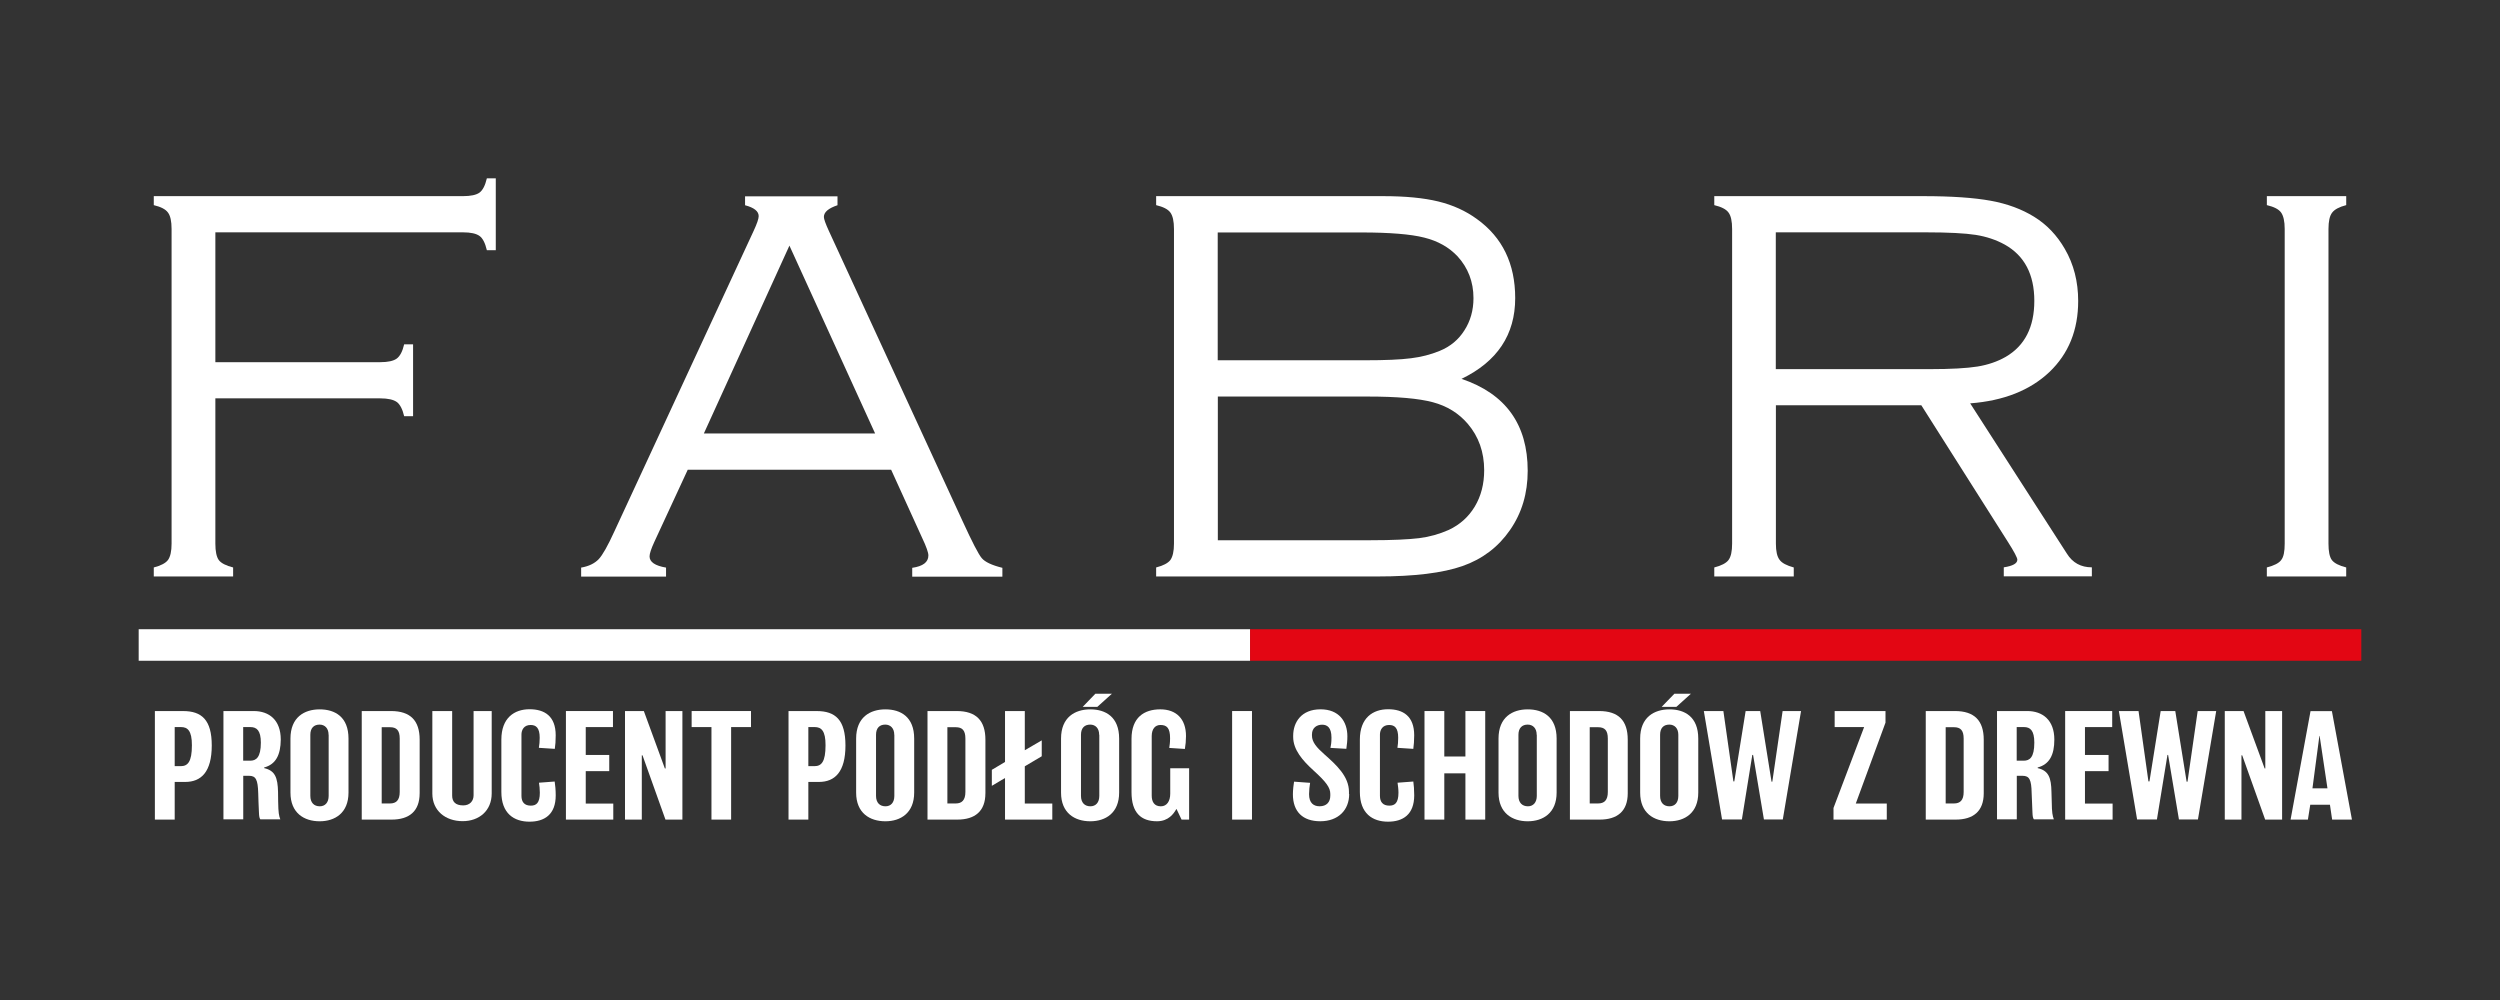 <?xml version="1.0" encoding="utf-8"?>
<!-- Generator: Adobe Illustrator 16.0.3, SVG Export Plug-In . SVG Version: 6.00 Build 0)  -->
<!DOCTYPE svg PUBLIC "-//W3C//DTD SVG 1.1//EN" "http://www.w3.org/Graphics/SVG/1.1/DTD/svg11.dtd">
<svg version="1.1" id="Layer_1" xmlns="http://www.w3.org/2000/svg" xmlns:xlink="http://www.w3.org/1999/xlink" x="0px" y="0px"
	 width="125px" height="50px" viewBox="0 0 125 50" enable-background="new 0 0 125 50" xml:space="preserve">
<rect x="0" y="0" width="125" height="50" fill="#333333" stroke="none"/>
<g>
	<g>
		<path fill="#FFFFFF" d="M10.768,11.617v6.492h8.244c0.388,0,0.665-0.062,0.827-0.182c0.163-0.121,0.287-0.358,0.369-0.71h0.446
			v3.593h-0.446c-0.082-0.352-0.206-0.59-0.369-0.71c-0.163-0.117-0.439-0.182-0.827-0.182h-8.244v7.264
			c0,0.385,0.058,0.665,0.172,0.821c0.114,0.155,0.359,0.279,0.716,0.37v0.45H7.689v-0.45c0.352-0.091,0.589-0.215,0.707-0.37
			c0.121-0.164,0.183-0.437,0.183-0.821v-15.73c0-0.388-0.059-0.665-0.183-0.827c-0.118-0.164-0.355-0.284-0.707-0.368v-0.45h15.459
			c0.388,0,0.665-0.059,0.827-0.176c0.163-0.121,0.284-0.358,0.368-0.714h0.446v3.593h-0.446c-0.084-0.355-0.205-0.599-0.368-0.713
			c-0.163-0.118-0.439-0.18-0.827-0.18H10.768z"/>
		<path fill="#FFFFFF" d="M44.557,23.487h-10.17l-1.671,3.609c-0.159,0.346-0.238,0.586-0.238,0.723c0,0.28,0.274,0.469,0.824,0.561
			v0.45h-4.245v-0.45c0.382-0.065,0.671-0.208,0.874-0.417c0.198-0.208,0.462-0.678,0.788-1.394l6.964-15.027
			c0.167-0.358,0.251-0.606,0.251-0.736c0-0.242-0.226-0.424-0.681-0.544V9.815h4.622v0.446c-0.456,0.153-0.681,0.346-0.681,0.586
			c0,0.104,0.082,0.335,0.248,0.697l6.674,14.485c0.492,1.072,0.814,1.697,0.974,1.88c0.16,0.189,0.501,0.352,1.029,0.482v0.443
			h-4.508v-0.443c0.537-0.078,0.808-0.28,0.808-0.619c0-0.143-0.101-0.436-0.306-0.866L44.557,23.487z M43.755,21.672l-4.284-9.391
			l-4.277,9.391H43.755z"/>
		<path fill="#FFFFFF" d="M73.076,18.943c2.207,0.746,3.309,2.276,3.309,4.597c0,1.127-0.293,2.111-0.886,2.964
			c-0.586,0.847-1.375,1.447-2.372,1.798c-0.99,0.346-2.41,0.521-4.247,0.521H57.807v-0.45c0.353-0.091,0.59-0.215,0.71-0.37
			c0.118-0.164,0.182-0.437,0.182-0.821v-15.73c0-0.388-0.062-0.665-0.182-0.827c-0.12-0.164-0.358-0.284-0.71-0.368v-0.45h11.34
			c1.113,0,2.039,0.088,2.769,0.267c0.73,0.179,1.368,0.469,1.928,0.877c1.277,0.918,1.916,2.237,1.916,3.954
			C75.76,16.738,74.86,18.08,73.076,18.943z M60.886,18.014h7.329c1.042,0,1.811-0.032,2.333-0.101
			c0.508-0.062,0.99-0.186,1.42-0.362c0.547-0.221,0.957-0.566,1.25-1.029c0.3-0.463,0.456-1.004,0.456-1.616
			c0-0.818-0.273-1.515-0.795-2.088c-0.43-0.456-0.984-0.769-1.667-0.938c-0.678-0.172-1.733-0.257-3.141-0.257h-7.185V18.014
			L60.886,18.014z M60.886,27.012h7.634c1.102,0,1.909-0.04,2.438-0.104c0.527-0.066,1.022-0.209,1.479-0.412
			c0.561-0.264,0.991-0.651,1.303-1.169c0.312-0.521,0.469-1.127,0.469-1.812c0-0.913-0.274-1.684-0.821-2.326
			c-0.456-0.531-1.036-0.889-1.746-1.078c-0.704-0.189-1.785-0.284-3.258-0.284h-7.492v7.183H60.886z"/>
		<path fill="#FFFFFF" d="M88.795,20.269v6.913c0,0.378,0.059,0.645,0.183,0.807c0.116,0.164,0.358,0.287,0.71,0.384v0.45h-3.974
			v-0.45c0.352-0.091,0.593-0.215,0.71-0.37c0.124-0.164,0.182-0.437,0.182-0.821v-15.73c0-0.388-0.058-0.665-0.182-0.827
			c-0.118-0.164-0.359-0.284-0.71-0.368v-0.45H96.15c1.427,0,2.554,0.078,3.388,0.231c0.834,0.153,1.55,0.419,2.169,0.801
			c0.632,0.391,1.141,0.925,1.532,1.603c0.45,0.772,0.67,1.642,0.67,2.609c0,1.45-0.476,2.632-1.439,3.551
			c-0.964,0.912-2.281,1.437-3.961,1.566l4.833,7.509c0.287,0.463,0.705,0.69,1.251,0.69v0.45h-4.404v-0.45
			c0.456-0.071,0.678-0.195,0.678-0.384c0-0.091-0.156-0.397-0.482-0.905l-4.32-6.816h-7.271V20.269z M88.795,18.457h7.701
			c1.049,0,1.844-0.045,2.378-0.13c0.534-0.087,1.003-0.251,1.408-0.482c0.958-0.557,1.434-1.489,1.434-2.802
			c0-1.319-0.49-2.257-1.474-2.811c-0.436-0.241-0.925-0.404-1.458-0.488c-0.528-0.082-1.355-0.127-2.489-0.127h-7.505v6.84H88.795z
			"/>
		<path fill="#FFFFFF" d="M114.235,27.181v-15.73c0-0.388-0.064-0.665-0.182-0.827c-0.117-0.164-0.357-0.284-0.71-0.368v-0.45h3.968
			v0.45c-0.352,0.091-0.586,0.217-0.704,0.377c-0.123,0.156-0.183,0.43-0.183,0.818v15.73c0,0.385,0.052,0.665,0.17,0.821
			c0.117,0.155,0.358,0.279,0.716,0.37v0.45h-3.968v-0.45c0.358-0.091,0.606-0.215,0.717-0.37
			C114.184,27.846,114.235,27.572,114.235,27.181z"/>
	</g>
	<rect x="6.934" y="31.461" fill="#FFFFFF" width="55.574" height="1.577"/>
	<rect x="62.504" y="31.461" fill="#E30613" width="55.562" height="1.577"/>
	<g>
		<path fill="#FFFFFF" d="M9.259,39.097H8.735v1.884H7.744v-5.428h1.411c0.925,0,1.433,0.436,1.433,1.72
			C10.588,38.595,10.061,39.097,9.259,39.097z M9.054,36.354H8.735v1.954h0.303c0.349,0,0.557-0.215,0.557-1.042
			C9.598,36.53,9.376,36.354,9.054,36.354z"/>
		<path fill="#FFFFFF" d="M13.208,38.374v0.032c0.55,0.124,0.677,0.481,0.694,1.191c0,0.157,0.006,0.366,0.006,0.489
			c0.01,0.555,0.036,0.697,0.107,0.879h-1c-0.042-0.052-0.062-0.155-0.068-0.345c-0.016-0.378-0.029-0.632-0.036-0.964
			c-0.02-0.672-0.117-0.866-0.456-0.866h-0.293v2.175h-0.99v-5.413h1.511c0.778,0,1.355,0.45,1.355,1.427
			C14.031,37.748,13.79,38.218,13.208,38.374z M12.52,36.354h-0.361v1.681h0.349c0.293,0,0.535-0.156,0.535-0.906
			C13.042,36.523,12.836,36.354,12.52,36.354z"/>
		<path fill="#FFFFFF" d="M17.425,39.631c0,1.017-0.677,1.433-1.442,1.433c-0.776,0-1.46-0.409-1.46-1.433v-2.703
			c0-1.063,0.691-1.46,1.46-1.46c0.769,0,1.442,0.378,1.442,1.46V39.631z M16.429,36.739c0-0.333-0.196-0.509-0.449-0.509
			c-0.277,0-0.463,0.162-0.463,0.509v3.055c0,0.339,0.186,0.521,0.472,0.521c0.267,0,0.444-0.189,0.444-0.521v-3.055H16.429z"/>
		<path fill="#FFFFFF" d="M20.982,39.663c0,0.899-0.518,1.317-1.404,1.317h-1.491v-5.428h1.462c0.971,0,1.434,0.476,1.434,1.434
			V39.663z M19.986,36.928c0-0.417-0.163-0.567-0.482-0.567h-0.419v3.812h0.419c0.304,0,0.482-0.163,0.482-0.574V36.928z"/>
		<path fill="#FFFFFF" d="M24.585,39.67c0,0.866-0.625,1.388-1.453,1.388c-0.857,0-1.515-0.521-1.515-1.382v-4.123h0.991v4.228
			c0,0.301,0.16,0.489,0.553,0.489c0.339,0,0.518-0.228,0.518-0.502v-4.215h0.906V39.67L24.585,39.67z"/>
		<path fill="#FFFFFF" d="M26.475,41.084c-0.769,0-1.407-0.404-1.407-1.486v-2.618c0-1.088,0.651-1.518,1.411-1.518
			c0.749,0,1.306,0.345,1.306,1.303c0,0.28-0.016,0.488-0.045,0.678l-0.797-0.052c0.025-0.157,0.042-0.3,0.042-0.503
			c0-0.495-0.179-0.639-0.455-0.639c-0.33,0-0.457,0.242-0.457,0.482v3.063c0,0.3,0.144,0.488,0.466,0.488
			c0.277,0,0.453-0.137,0.453-0.645c0-0.189-0.02-0.353-0.043-0.502l0.785-0.059c0.027,0.169,0.052,0.424,0.052,0.69
			C27.788,40.732,27.217,41.084,26.475,41.084z"/>
		<path fill="#FFFFFF" d="M30.664,40.98h-2.368v-5.428h2.352v0.802h-1.361v1.394h1.175v0.809h-1.175v1.622h1.377V40.98z"/>
		<path fill="#FFFFFF" d="M34.114,40.98h-0.841l-1.147-3.213H32.09v3.213H31.25v-5.428h0.942l1.052,2.872h0.036v-2.872h0.84v5.428
			H34.114z"/>
		<path fill="#FFFFFF" d="M37.547,36.354h-0.991v4.626h-0.983v-4.626h-0.991v-0.802h2.968v0.802H37.547z"/>
		<path fill="#FFFFFF" d="M40.944,39.097h-0.527v1.884h-0.991v-5.428h1.41c0.929,0,1.437,0.436,1.437,1.72
			C42.273,38.595,41.745,39.097,40.944,39.097z M40.739,36.354h-0.322v1.954h0.306c0.349,0,0.554-0.215,0.554-1.042
			C41.282,36.53,41.058,36.354,40.739,36.354z"/>
		<path fill="#FFFFFF" d="M45.709,39.631c0,1.017-0.677,1.433-1.439,1.433c-0.779,0-1.463-0.409-1.463-1.433v-2.703
			c0-1.063,0.694-1.46,1.463-1.46c0.768,0,1.439,0.378,1.439,1.46V39.631z M44.713,36.739c0-0.333-0.195-0.509-0.45-0.509
			c-0.277,0-0.462,0.162-0.462,0.509v3.055c0,0.339,0.186,0.521,0.472,0.521c0.271,0,0.444-0.189,0.444-0.521v-3.055H44.713z"/>
		<path fill="#FFFFFF" d="M49.27,39.663c0,0.899-0.521,1.317-1.406,1.317h-1.489v-5.428h1.459c0.971,0,1.437,0.476,1.437,1.434
			V39.663z M48.27,36.928c0-0.417-0.163-0.567-0.482-0.567h-0.419v3.812h0.419c0.303,0,0.482-0.163,0.482-0.574V36.928z"/>
		<path fill="#FFFFFF" d="M52.622,40.98h-2.371V38.9l-0.659,0.392v-0.801l0.659-0.392v-2.547h0.989v1.96l0.847-0.494v0.795
			l-0.847,0.502v1.863h1.375v0.802H52.622z"/>
		<path fill="#FFFFFF" d="M55.957,39.631c0,1.017-0.677,1.433-1.443,1.433c-0.775,0-1.462-0.409-1.462-1.433v-2.703
			c0-1.063,0.694-1.46,1.462-1.46c0.769,0,1.443,0.378,1.443,1.46V39.631z M54.958,36.739c0-0.333-0.192-0.509-0.447-0.509
			c-0.277,0-0.462,0.162-0.462,0.509v3.055c0,0.339,0.186,0.521,0.47,0.521c0.27,0,0.446-0.189,0.446-0.521v-3.055H54.958z
			 M55.596,34.686l-0.73,0.658h-0.732l0.635-0.658H55.596z"/>
		<path fill="#FFFFFF" d="M59.453,40.98h-0.375l-0.248-0.522h-0.016c-0.127,0.222-0.385,0.605-0.964,0.605
			c-0.799,0-1.274-0.422-1.274-1.452V36.94c0-1.068,0.632-1.473,1.44-1.473c0.795,0,1.284,0.476,1.284,1.336
			c0,0.215-0.021,0.456-0.056,0.645l-0.782-0.052c0.02-0.124,0.042-0.268,0.042-0.482c0-0.514-0.162-0.665-0.482-0.665
			c-0.261,0-0.436,0.196-0.436,0.555v2.977c0,0.307,0.127,0.535,0.456,0.535c0.303,0,0.47-0.261,0.47-0.632v-1.271h0.944v2.568
			H59.453z"/>
		<path fill="#FFFFFF" d="M62.599,40.98h-0.993v-5.428h0.993V40.98z"/>
		<path fill="#FFFFFF" d="M67.459,39.702c0,0.795-0.542,1.361-1.446,1.361c-0.873,0-1.368-0.476-1.368-1.348
			c0-0.209,0.033-0.495,0.058-0.632l0.802,0.059c-0.026,0.143-0.052,0.391-0.052,0.566c0,0.449,0.234,0.606,0.528,0.606
			c0.346,0,0.534-0.209,0.534-0.528v-0.091c0-0.313-0.202-0.594-0.833-1.166c-0.554-0.502-1.023-1.043-1.023-1.681v-0.06
			c0-0.671,0.405-1.322,1.368-1.322c0.925,0,1.342,0.612,1.342,1.349c0,0.221-0.02,0.397-0.052,0.626l-0.795-0.046
			c0.026-0.13,0.052-0.254,0.052-0.509c0-0.521-0.221-0.651-0.468-0.651c-0.261,0-0.508,0.15-0.508,0.489v0.052
			c0,0.332,0.234,0.599,0.625,0.944c0.587,0.521,1.226,1.095,1.226,1.876v0.104H67.459z"/>
		<path fill="#FFFFFF" d="M69.401,41.084c-0.769,0-1.408-0.404-1.408-1.486v-2.618c0-1.088,0.651-1.518,1.414-1.518
			c0.749,0,1.303,0.345,1.303,1.303c0,0.28-0.02,0.488-0.045,0.678l-0.794-0.052c0.025-0.157,0.038-0.3,0.038-0.503
			c0-0.495-0.175-0.639-0.455-0.639c-0.326,0-0.457,0.242-0.457,0.482v3.063c0,0.3,0.144,0.488,0.47,0.488
			c0.274,0,0.456-0.137,0.456-0.645c0-0.189-0.026-0.353-0.045-0.502l0.788-0.059c0.025,0.169,0.045,0.424,0.045,0.69
			C70.71,40.732,70.144,41.084,69.401,41.084z"/>
		<path fill="#FFFFFF" d="M74.261,40.98h-0.99v-2.313h-1.056v2.313h-0.99v-5.428h0.99v2.273h1.056v-2.273h0.99V40.98z"/>
		<path fill="#FFFFFF" d="M77.831,39.631c0,1.017-0.677,1.433-1.446,1.433c-0.769,0-1.459-0.409-1.459-1.433v-2.703
			c0-1.063,0.69-1.46,1.459-1.46c0.769,0,1.446,0.378,1.446,1.46V39.631z M76.834,36.739c0-0.333-0.195-0.509-0.449-0.509
			c-0.273,0-0.463,0.162-0.463,0.509v3.055c0,0.339,0.189,0.521,0.476,0.521c0.26,0,0.442-0.189,0.442-0.521v-3.055H76.834z"/>
		<path fill="#FFFFFF" d="M81.387,39.663c0,0.899-0.521,1.317-1.406,1.317h-1.485v-5.428h1.458c0.971,0,1.433,0.476,1.433,1.434
			V39.663z M80.391,36.928c0-0.417-0.162-0.567-0.488-0.567h-0.417v3.812h0.417c0.313,0,0.488-0.163,0.488-0.574V36.928z"/>
		<path fill="#FFFFFF" d="M84.913,39.631c0,1.017-0.678,1.433-1.44,1.433c-0.781,0-1.465-0.409-1.465-1.433v-2.703
			c0-1.063,0.697-1.46,1.465-1.46c0.769,0,1.44,0.378,1.44,1.46V39.631z M83.916,36.739c0-0.333-0.195-0.509-0.449-0.509
			c-0.28,0-0.462,0.162-0.462,0.509v3.055c0,0.339,0.182,0.521,0.468,0.521c0.274,0,0.443-0.189,0.443-0.521V36.739L83.916,36.739z
			 M84.547,34.686l-0.729,0.658h-0.736l0.638-0.658H84.547z"/>
		<path fill="#FFFFFF" d="M90.052,35.553l-0.912,5.42h-0.944l-0.541-3.225h-0.04l-0.521,3.225h-0.991l-0.911-5.42h0.977l0.501,3.518
			h0.045l0.567-3.518h0.729l0.566,3.531h0.039l0.515-3.531H90.052z"/>
		<path fill="#FFFFFF" d="M94.339,40.98h-2.664v-0.581l1.531-4.045h-1.473v-0.802h2.542v0.579l-1.486,4.047h1.55V40.98z"/>
		<path fill="#FFFFFF" d="M99.187,39.663c0,0.899-0.521,1.317-1.407,1.317h-1.492v-5.428h1.459c0.97,0,1.44,0.476,1.44,1.434V39.663
			z M98.183,36.928c0-0.417-0.164-0.567-0.482-0.567h-0.417v3.812h0.417c0.306,0,0.482-0.163,0.482-0.574V36.928z"/>
		<path fill="#FFFFFF" d="M101.884,38.374v0.032c0.546,0.124,0.677,0.481,0.689,1.191c0,0.157,0.014,0.366,0.014,0.489
			c0.006,0.555,0.04,0.697,0.104,0.879h-0.997c-0.045-0.052-0.065-0.155-0.071-0.345c-0.013-0.378-0.027-0.632-0.04-0.964
			c-0.013-0.672-0.111-0.866-0.456-0.866h-0.287v2.175h-0.989v-5.413h1.511c0.769,0,1.355,0.45,1.355,1.427
			C102.718,37.748,102.47,38.218,101.884,38.374z M101.2,36.354h-0.365v1.681h0.346c0.299,0,0.535-0.156,0.535-0.906
			C101.715,36.523,101.512,36.354,101.2,36.354z"/>
		<path fill="#FFFFFF" d="M105.63,40.98h-2.372v-5.428h2.352v0.802h-1.362v1.394h1.18v0.809h-1.18v1.622h1.382V40.98z"/>
		<path fill="#FFFFFF" d="M110.81,35.553l-0.913,5.42h-0.95l-0.541-3.225h-0.033l-0.527,3.225h-0.991l-0.912-5.42h0.984l0.495,3.518
			h0.051l0.561-3.518h0.73l0.567,3.531h0.045l0.508-3.531H110.81z"/>
		<path fill="#FFFFFF" d="M114.098,40.98h-0.84l-1.147-3.213h-0.038v3.213h-0.834v-5.428h0.938l1.056,2.872h0.032v-2.872h0.84v5.428
			H114.098z"/>
		<path fill="#FFFFFF" d="M117.597,40.98h-0.99l-0.11-0.744h-0.984l-0.118,0.744h-0.866l0.997-5.422h1.069L117.597,40.98z
			 M116.373,39.416l-0.391-2.619h-0.013l-0.346,2.619H116.373z"/>
	</g>
</g>
</svg>

